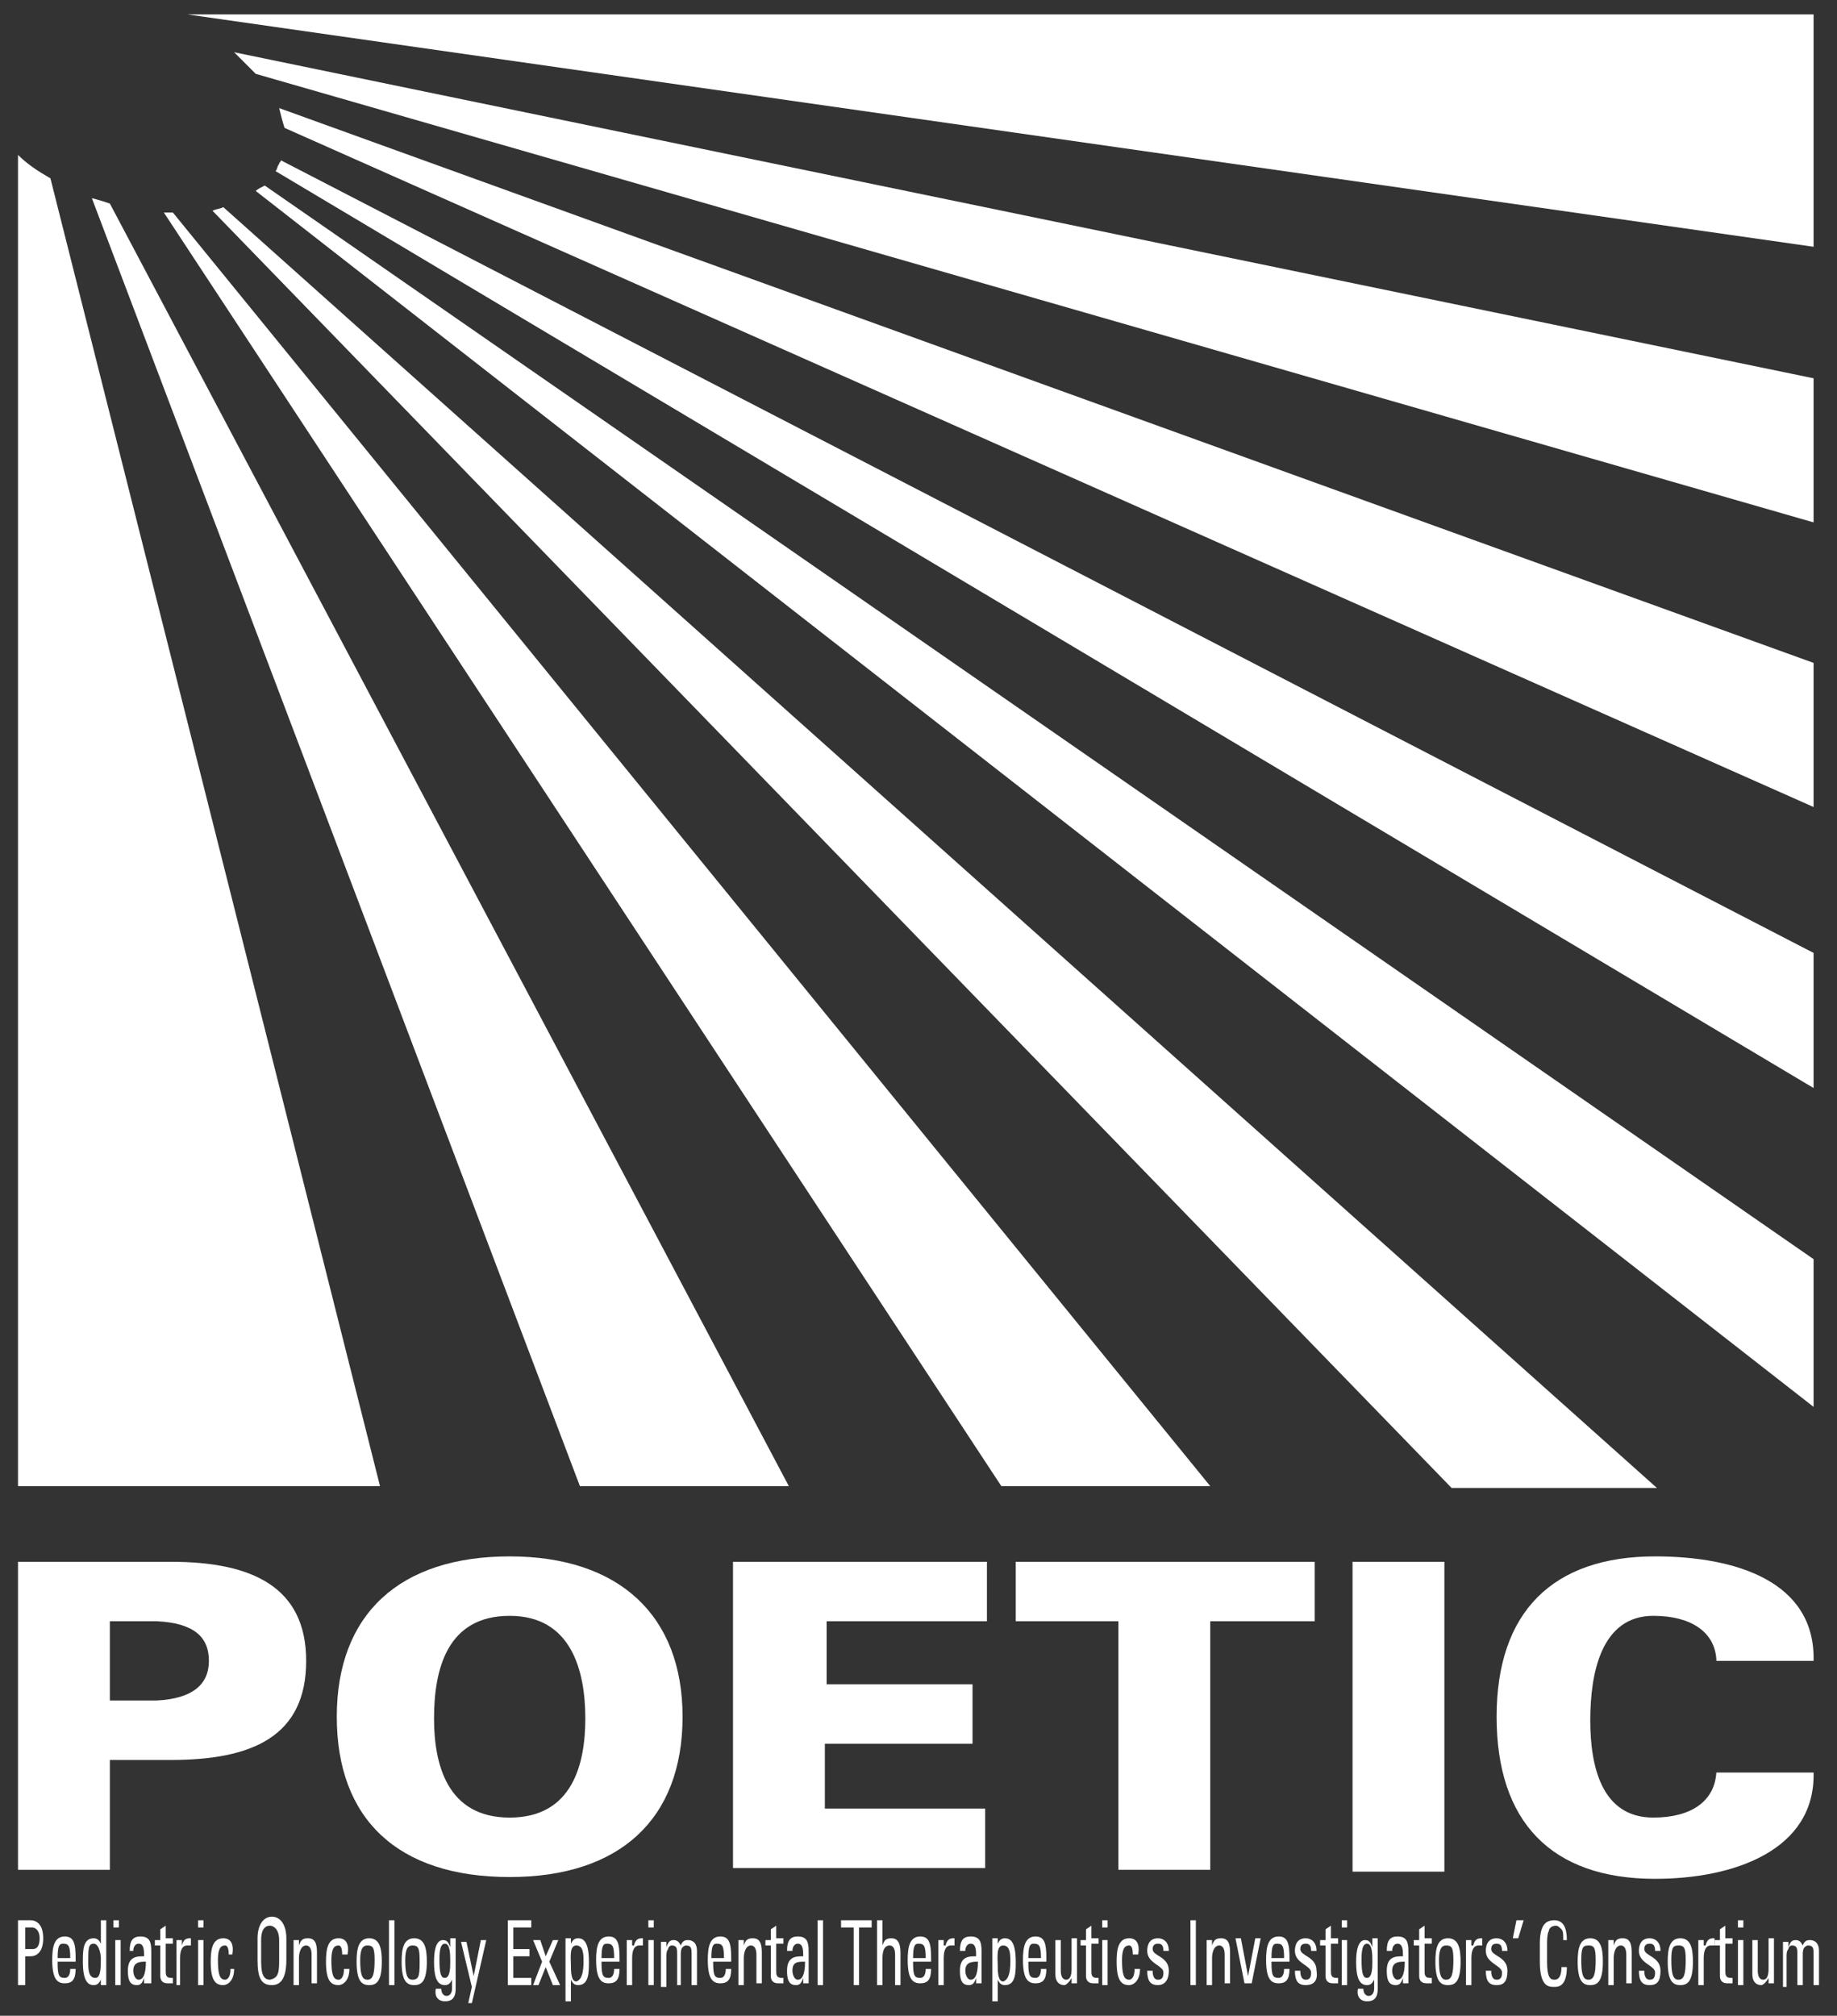 <?xml version="1.0" encoding="UTF-8"?>
<svg id="Layer_1" xmlns="http://www.w3.org/2000/svg" version="1.1" viewBox="0 0 102 111.9">
  <rect x="0" y="0" width="102" height="111.9" fill="#333333" stroke="none"/>
  <!-- Generator: Adobe Illustrator 29.7.1, SVG Export Plug-In . SVG Version: 2.1.1 Build 8)  -->
  <defs>
    <style>
      .st0 {
        fill: #fff;
      }
    </style>
  </defs>
  <g>
    <polygon class="st0" points="100.7 .8 10.4 .8 100.7 13.7 100.7 .8"/>
    <path class="st0" d="M14.2,4.1l86.5,24.9v-8L13,2.9c.4.4.8.8,1.2,1.2Z"/>
    <path class="st0" d="M15.5,9.1c-.1.1-.1.3-.2.4l85.4,50.9v-7.5L15.6,8.9c-0.0.1-.1.1-.1.2Z"/>
    <path class="st0" d="M15.8,7.1l84.9,37.7v-8L15.5,6c.1.4.2.8.3,1.1Z"/>
    <path class="st0" d="M14.2,10.6l86.5,67.5v-8.2L14.7,10.3c-.2.1-.4.2-.5.3Z"/>
    <path class="st0" d="M1,8.6v73.9h20.1L2.8,9.9c-.7-.4-1.3-.8-1.8-1.3Z"/>
    <path class="st0" d="M9.1,11.8l46.5,70.7h11.6L9.6,11.8h-.5Z"/>
    <path class="st0" d="M12.4,11.5c-.2.1-.4.1-.6.2l68.8,70.9h11.4L12.4,11.5Z"/>
    <path class="st0" d="M5.1,11l27.1,71.5h11.6L6.1,11.3c-.3-.1-.6-.2-1-.3Z"/>
  </g>
  <path class="st0" d="M1,103.9v-17.2h8.5c4.5,0,7.5,1.4,7.5,5.5,0,4.2-3,5.5-7.5,5.5h-3.4v6.1H1v.1ZM8.7,94.4c2-.1,2.9-.9,2.9-2.2,0-1.3-.8-2.1-2.9-2.2h-2.6v4.4s2.6,0,2.6-0Z"/>
  <path class="st0" d="M18.7,95.3c0-5.7,3.5-8.9,9.6-8.9s9.6,3.3,9.6,8.9c0,5.7-3.5,8.9-9.6,8.9-6.2-0-9.6-3.2-9.6-8.9ZM28.3,89.7c-3.5,0-4.2,3-4.2,5.7,0,2.5.7,5.5,4.2,5.5s4.2-3,4.2-5.5c0-2.7-.8-5.7-4.2-5.7Z"/>
  <path class="st0" d="M40.7,103.9v-17.2h14.1v3.3h-8.9v3.5h8.1v3.3h-8.2v3.6h8.9v3.3h-14v.2Z"/>
  <path class="st0" d="M62.1,90h-5.7v-3.3h16.6v3.3h-5.8v13.8h-5.1v-13.8Z"/>
  <path class="st0" d="M75.1,103.9v-17.2h5.1v17.2s-5.1,0-5.1 0Z"/>
  <path class="st0" d="M95.3,92.1c-.1-1.5-1.4-2.4-3.5-2.4-2.9,0-3.5,3.2-3.5,5.8,0,2.5.6,5.4,3.5,5.4,2.1,0,3.4-.9,3.5-2.5h5.4c.1,4.3-4.4,5.9-8.8,5.9-5.8,0-8.8-3.2-8.8-9s3.1-8.9,8.8-8.9c4.5,0,8.9,1.4,8.8,5.8h-5.4v-.1Z"/>
  <g>
    <path class="st0" d="M1,110.2v-3.6h.7c.3,0,.7.2.7,1s-.4,1-.7,1h-.3v1.6h-.4ZM1.4,108.2h.4c.1,0,.4,0,.4-.6,0-.5-.3-.6-.4-.6h-.4v1.2Z"/>
    <path class="st0" d="M3.2,109c0,.7.1.8.4.8.2,0,.3-.2.3-.5h.3c0,.6-.2.8-.6.8s-.7-.2-.7-1.3c0-.7.1-1.3.7-1.3.5,0,.6.4.6,1.2v.2h-1v.1ZM3.9,108.7c0-.7-.1-.8-.4-.8-.2,0-.3.1-.3.8h.7Z"/>
    <path class="st0" d="M5.6,106.6h.3v3.6h-.3v-.3h0c-.1.2-.2.3-.4.3-.3,0-.6-.2-.6-1.3,0-.6,0-1.3.6-1.3.2,0,.3.1.4.3h0v-1.3ZM5.2,107.9c-.3,0-.3.3-.3,1,0,.4,0,.9.4.9.3,0,.3-.6.3-1.1,0-.2-.1-.8-.4-.8Z"/>
    <path class="st0" d="M6.3,106.6h.3v.4h-.3v-.4ZM6.6,110.2h-.2v-2.5h.3v2.5h-.1Z"/>
    <path class="st0" d="M8,109.8h0c-.1.3-.2.4-.4.4-.4,0-.5-.3-.5-.8,0-.8.5-.8.9-.8,0-.3,0-.7-.3-.7-.2,0-.3.2-.3.4h-.2c0-.6.2-.8.6-.8.5,0,.6.3.6.8v1.8h-.4v-.3ZM7.4,109.4c0,.2.1.5.3.5.2,0,.4-.2.4-1-.3,0-.7,0-.7.5Z"/>
    <path class="st0" d="M8.9,107.6v-.5l.3-.2v.7h.4v.3h-.4v1.5c0,.2,0,.4.3.4h.1v.3h-.3c-.3,0-.4-.2-.4-.4v-1.7h-.3v-.3h.3v-.1Z"/>
    <path class="st0" d="M10.1,108h0c.1-.4.3-.4.5-.4v.4h-.2c-.3,0-.4.3-.4.7v1.5h-.2v-2.5h.3v.3Z"/>
    <path class="st0" d="M11,106.6h.3v.4h-.3v-.4ZM11.3,110.2h-.3v-2.5h.3v2.5Z"/>
    <path class="st0" d="M12.7,108.5c0-.4-.1-.5-.2-.5-.2,0-.4.1-.4.8,0,.8.1,1.1.4,1.1.1,0,.3-.1.3-.6h.2c0,.7-.4.9-.6.9-.4,0-.7-.2-.7-1.3,0-.7.1-1.3.7-1.3.4,0,.6.3.5.9h-.2Z"/>
    <path class="st0" d="M14.3,108.8v-1.2c0-.7.3-1.2.8-1.2s.8.5.8,1.2v1.2c0,1-.3,1.4-.8,1.4-.6-0-.8-.4-.8-1.4ZM15.5,108.9v-1.2c0-.7-.4-.8-.5-.8s-.5,0-.5.8v1.2c0,.8.2,1,.5,1,.4-.1.5-.3.5-1Z"/>
    <path class="st0" d="M17.3,110.2v-1.7c0-.3-.1-.5-.3-.5-.3,0-.4.4-.4.7v1.5h-.3v-2.5h.3v.3h0c.1-.3.2-.4.5-.4.4,0,.5.3.5.8v1.7h-.3v.1Z"/>
    <path class="st0" d="M19,108.5c0-.4-.1-.5-.2-.5-.2,0-.4.1-.4.8,0,.8.1,1.1.4,1.1.1,0,.3-.1.3-.6h.3c0,.7-.4.9-.6.9-.4,0-.7-.2-.7-1.3,0-.7.1-1.3.7-1.3.4,0,.6.3.5.9h-.3Z"/>
    <path class="st0" d="M19.8,108.9c0-.7.1-1.3.7-1.3s.7.6.7,1.3c0,1.1-.3,1.3-.7,1.3-.4-0-.7-.2-.7-1.3ZM20.8,108.8c0-.7-.1-.8-.4-.8-.2,0-.4.1-.4.8,0,.8.1,1.1.4,1.1s.4-.3.4-1.1Z"/>
    <path class="st0" d="M21.9,110.2h-.3v-3.6h.3v3.6Z"/>
    <path class="st0" d="M22.3,108.9c0-.7.1-1.3.7-1.3s.7.6.7,1.3c0,1.1-.3,1.3-.7,1.3-.4-0-.7-.2-.7-1.3ZM23.3,108.8c0-.7-.1-.8-.4-.8-.2,0-.4.1-.4.8,0,.8.1,1.1.4,1.1.4,0,.4-.3.4-1.1Z"/>
    <path class="st0" d="M25,107.6h.3v2.8c0,.6-.3.7-.6.7-.3,0-.6-.2-.5-.7h.3c0,.2.1.4.3.4.2,0,.3-.2.3-.4v-.5h0c-.1.2-.2.3-.4.3-.5,0-.6-.6-.6-1.3,0-1.2.4-1.2.5-1.2.2,0,.3.1.4.4h0s0-.5 0-.5ZM24.7,107.9c-.3,0-.3.6-.3.9,0,.8.1,1,.3,1,.3,0,.3-.6.3-.9,0-.4,0-1-.3-1Z"/>
    <path class="st0" d="M26.3,109.7h0l.4-2h.3l-.8,3.5h-.2l.2-.9-.6-2.5h.3l.4,1.9Z"/>
    <path class="st0" d="M28.2,110.2v-3.6h1.3v.4h-1v1.2h.9v.4h-.9v1.2h1v.4h-1.3Z"/>
    <path class="st0" d="M31.1,110.2h-.4l-.4-1-.4,1h-.3l.5-1.3-.5-1.2h.4l.3.9.4-.9h.3l-.5,1.2.6,1.3Z"/>
    <path class="st0" d="M31.7,107.9h0c.1-.2.2-.3.4-.3.3,0,.6.2.6,1.3,0,.6,0,1.3-.6,1.3-.2,0-.3-.1-.4-.3h0v1.2h-.3v-3.5h.3s0,.3-0.0.3ZM32.4,108.9c0-.4,0-.9-.4-.9-.4,0-.3.7-.3,1.1,0,.3,0,.9.3.9.3-.1.4-.5.4-1.1Z"/>
    <path class="st0" d="M33.4,109c0,.7.1.8.4.8.2,0,.3-.2.3-.5h.3c0,.6-.2.8-.6.8-.4,0-.7-.2-.7-1.3,0-.7.1-1.3.7-1.3.5,0,.6.4.6,1.2v.2h-1v.1ZM34.1,108.7c0-.7-.1-.8-.4-.8-.2,0-.3.1-.3.8h.7Z"/>
    <path class="st0" d="M35.2,108h0c.1-.4.3-.4.5-.4v.4h-.2c-.3,0-.4.3-.4.7v1.5h-.3v-2.5h.3v.3h.1Z"/>
    <path class="st0" d="M36,106.6h.3v.4h-.3v-.4ZM36.3,110.2h-.3v-2.5h.3v2.5Z"/>
    <path class="st0" d="M37.6,110.2v-1.7c0-.3,0-.5-.3-.5-.1,0-.2.1-.2.2-.1.1-.1.3-.1.4v1.7h-.3v-2.5h.3v.3h0c.1-.3.2-.4.4-.4s.3.1.4.3c.1-.3.3-.3.4-.3.2,0,.5.1.5.6v1.9h-.3v-1.7c0-.3,0-.5-.3-.5q-.1,0-.2.1c-.1.1-.1.3-.1.4v1.7h-.2Z"/>
    <path class="st0" d="M39.6,109c0,.7.1.8.4.8.2,0,.3-.2.3-.5h.3c0,.6-.2.8-.6.8-.4,0-.7-.2-.7-1.3,0-.7.1-1.3.7-1.3.5,0,.6.4.6,1.2v.2h-1v.1ZM40.2,108.7c0-.7-.1-.8-.4-.8-.2,0-.3.1-.3.8h.7Z"/>
    <path class="st0" d="M42,110.2v-1.7c0-.3-.1-.5-.3-.5-.3,0-.4.4-.4.7v1.5h-.3v-2.5h.3v.3h0c.1-.3.2-.4.5-.4.4,0,.5.3.5.8v1.7h-.3v.1Z"/>
    <path class="st0" d="M42.8,107.6v-.5l.3-.2v.7h.4v.3h-.4v1.5c0,.2,0,.4.3.4h.1v.3h-.3c-.3,0-.4-.2-.4-.4v-1.7h-.3v-.3h.3v-.1Z"/>
    <path class="st0" d="M44.6,109.8h0c-.1.3-.2.4-.4.4-.4,0-.5-.3-.5-.8,0-.8.5-.8.9-.8,0-.3,0-.7-.3-.7-.2,0-.3.2-.3.4h-.3c0-.6.2-.8.6-.8.5,0,.6.3.6.8v1.8h-.3v-.3ZM44,109.4c0,.2.1.5.3.5s.4-.2.4-1c-.4,0-.7,0-.7.5Z"/>
    <path class="st0" d="M45.7,110.2h-.3v-3.6h.3v3.6Z"/>
    <path class="st0" d="M48.4,106.6v.4h-.7v3.2h-.3v-3.2h-.7v-.4h1.7Z"/>
    <path class="st0" d="M49.7,110.2v-1.7c0-.3-.1-.5-.3-.5-.3,0-.4.3-.4.7v1.5h-.3v-3.6h.3v1.4h0c.1-.3.2-.4.5-.4s.5.2.5.8v1.8s-.3,0-.3-0Z"/>
    <path class="st0" d="M50.7,109c0,.7.1.8.4.8.2,0,.3-.2.3-.5h.3c0,.6-.2.8-.6.8-.4,0-.7-.2-.7-1.3,0-.7.1-1.3.7-1.3.5,0,.6.4.6,1.2v.2h-1v.1ZM51.4,108.7c0-.7-.1-.8-.4-.8-.2,0-.3.1-.3.8h.7Z"/>
    <path class="st0" d="M52.5,108h0c.1-.4.3-.4.5-.4v.4h-.2c-.3,0-.4.3-.4.7v1.5h-.3v-2.5h.3v.3h.1Z"/>
    <path class="st0" d="M54.2,109.8h0c-.1.3-.2.4-.4.4-.4,0-.5-.3-.5-.8,0-.8.5-.8.9-.8,0-.3,0-.7-.3-.7-.2,0-.3.2-.3.4h-.3c0-.6.2-.8.6-.8.5,0,.6.3.6.8v1.8h-.3v-.3ZM53.6,109.4c0,.2.1.5.3.5s.4-.2.4-1c-.3,0-.7,0-.7.5Z"/>
    <path class="st0" d="M55.4,107.9h0c.1-.2.2-.3.4-.3.3,0,.6.2.6,1.3,0,.6,0,1.3-.6,1.3-.2,0-.3-.1-.4-.3h0v1.2h-.3v-3.5h.3v.3ZM56.1,108.9c0-.4,0-.9-.4-.9s-.3.7-.3,1.1c0,.3,0,.9.3.9.3-.1.4-.5.4-1.1Z"/>
    <path class="st0" d="M57.1,109c0,.7.1.8.4.8.2,0,.3-.2.3-.5h.3c0,.6-.2.8-.6.8-.4,0-.7-.2-.7-1.3,0-.7.1-1.3.7-1.3.5,0,.6.4.6,1.2v.2h-1v.1ZM57.8,108.7c0-.7-.1-.8-.4-.8-.2,0-.3.1-.3.8h.7Z"/>
    <path class="st0" d="M59.5,107.6h.3v2.5h-.3v-.3h0c-.1.2-.3.4-.4.4-.3,0-.5-.2-.5-.6v-1.9h.3v1.7c0,.3.1.5.3.5s.3-.2.3-.6c0,0,0-1.7 0-1.7Z"/>
    <path class="st0" d="M60.3,107.6v-.5l.3-.2v.7h.4v.3h-.4v1.5c0,.2,0,.4.3.4h.1v.3h-.3c-.3,0-.4-.2-.4-.4v-1.7h-.3v-.3h.3v-.1Z"/>
    <path class="st0" d="M61.2,106.6h.3v.4h-.3v-.4ZM61.5,110.2h-.3v-2.5h.3v2.5Z"/>
    <path class="st0" d="M62.9,108.5c0-.4-.1-.5-.2-.5-.2,0-.4.1-.4.8,0,.8.1,1.1.4,1.1.1,0,.3-.1.3-.6h.3c0,.7-.4.9-.6.9-.4,0-.7-.2-.7-1.3,0-.7.1-1.3.7-1.3.4,0,.6.3.5.9h-.3Z"/>
    <path class="st0" d="M64.3,110.2c-.4,0-.6-.2-.6-.8h.3c0,.1,0,.5.3.5.2,0,.3-.1.3-.4,0-.4-.9-.5-.9-1.2,0-.3.1-.7.6-.7.3,0,.6.2.6.7h-.3c0-.3-.1-.4-.3-.4-.2,0-.3.1-.3.3,0,.4.9.4.9,1.2 0.0.6-.3.8-.6.8Z"/>
    <path class="st0" d="M66.4,110.2h-.3v-3.6h.3v3.6Z"/>
    <path class="st0" d="M68,110.2v-1.7c0-.3-.1-.5-.3-.5-.3,0-.4.4-.4.7v1.5h-.3v-2.5h.3v.3h0c.1-.3.2-.4.5-.4.4,0,.5.3.5.8v1.7h-.3v.1Z"/>
    <path class="st0" d="M68.6,107.6h.3l.4,2.1h0l.4-2.1h.3l-.5,2.5h-.4l-.5-2.5Z"/>
    <path class="st0" d="M70.6,109c0,.7.1.8.4.8.2,0,.3-.2.3-.5h.3c0,.6-.2.8-.6.8s-.7-.2-.7-1.3c0-.7.1-1.3.7-1.3.5,0,.6.4.6,1.2v.2h-1v.1ZM71.3,108.7c0-.7-.1-.8-.4-.8-.2,0-.3.1-.3.8h.7Z"/>
    <path class="st0" d="M72.5,110.2c-.4,0-.6-.2-.6-.8h.3c0,.1,0,.5.3.5.2,0,.3-.1.3-.4,0-.4-.9-.5-.9-1.2,0-.3.1-.7.6-.7.3,0,.6.2.6.7h-.3c0-.3-.1-.4-.3-.4-.2,0-.3.1-.3.3,0,.4.9.4.9,1.2.1.6-.2.8-.6.8Z"/>
    <path class="st0" d="M73.6,107.6v-.5l.3-.2v.7h.4v.3h-.4v1.5c0,.2,0,.4.3.4h.1v.3h-.3c-.3,0-.4-.2-.4-.4v-1.7h-.3v-.3h.3v-.1Z"/>
    <path class="st0" d="M74.5,106.6h.3v.4h-.3v-.4ZM74.8,110.2h-.3v-2.5h.3v2.5Z"/>
    <path class="st0" d="M76.2,107.6h.3v2.8c0,.6-.3.7-.6.7-.3,0-.6-.2-.5-.7h.3c0,.2.1.4.3.4.2,0,.3-.2.3-.4v-.5h0c-.1.2-.2.3-.4.3-.5,0-.6-.6-.6-1.3,0-1.2.4-1.2.5-1.2.2,0,.3.1.4.4h0v-.5h-0ZM75.9,107.9c-.3,0-.3.6-.3.9,0,.8.1,1,.3,1,.3,0,.3-.6.3-.9-0-.4-0-1-.3-1Z"/>
    <path class="st0" d="M77.9,109.8h0c-.1.3-.2.4-.4.4-.4,0-.5-.3-.5-.8,0-.8.5-.8.9-.8,0-.3,0-.7-.3-.7-.2,0-.3.2-.3.4h-.3c0-.6.2-.8.6-.8.5,0,.6.3.6.8v1.8h-.3s0-.3 0-.3ZM77.3,109.4c0,.2.1.5.3.5.2,0,.4-.2.4-1-.3,0-.7,0-.7.5Z"/>
    <path class="st0" d="M78.8,107.6v-.5l.3-.2v.7h.4v.3h-.4v1.5c0,.2,0,.4.3.4h.1v.3h-.3c-.3,0-.4-.2-.4-.4v-1.7h-.3v-.3h.3v-.1Z"/>
    <path class="st0" d="M79.7,108.9c0-.7.1-1.3.7-1.3s.7.6.7,1.3c0,1.1-.3,1.3-.7,1.3s-.7-.2-.7-1.3ZM80.7,108.8c0-.7-.1-.8-.4-.8-.2,0-.4.1-.4.8,0,.8.1,1.1.4,1.1s.4-.3.4-1.1Z"/>
    <path class="st0" d="M81.8,108h0c.1-.4.3-.4.5-.4v.4h-.2c-.3,0-.4.3-.4.7v1.5h-.3v-2.5h.3v.3h.1Z"/>
    <path class="st0" d="M83.1,110.2c-.4,0-.6-.2-.6-.8h.3c0,.1,0,.5.3.5.2,0,.3-.1.3-.4,0-.4-.9-.5-.9-1.2,0-.3.1-.7.6-.7.3,0,.6.2.6.7h-.3c0-.3-.1-.4-.3-.4-.2,0-.3.1-.3.3,0,.4.9.4.9,1.2,0,.6-.2.8-.6.8Z"/>
    <path class="st0" d="M84.2,106.6h.4l-.3,1h-.3l.2-1Z"/>
    <path class="st0" d="M86.8,107.6c0-.2,0-.4-.1-.5s-.2-.2-.3-.2c-.3,0-.4.2-.4.3,0,0-.1.1-.1.7v1c0,.9.2,1,.4,1,.1,0,.4,0,.4-.7h.3c0,1.1-.5,1.1-.7,1.1-.3,0-.8,0-.8-1.4v-1c0-1,.3-1.3.8-1.3s.7.4.7,1.1h-.2v-.1Z"/>
    <path class="st0" d="M87.6,108.9c0-.7.1-1.3.7-1.3s.7.6.7,1.3c0,1.1-.3,1.3-.7,1.3s-.7-.2-.7-1.3ZM88.6,108.8c0-.7-.1-.8-.4-.8s-.4.1-.4.8c0,.8.1,1.1.4,1.1s.4-.3.4-1.1Z"/>
    <path class="st0" d="M90.3,110.2v-1.7c0-.3-.1-.5-.3-.5-.3,0-.4.4-.4.7v1.5h-.3v-2.5h.3v.3h0c.1-.3.2-.4.5-.4.4,0,.5.3.5.8v1.7h-.3v.1Z"/>
    <path class="st0" d="M91.6,110.2c-.4,0-.6-.2-.6-.8h.3c0,.1,0,.5.3.5.2,0,.3-.1.3-.4,0-.4-.9-.5-.9-1.2,0-.3.1-.7.6-.7.3,0,.6.2.6.7h-.3c0-.3-.1-.4-.3-.4-.2,0-.3.1-.3.3,0,.4.9.4.9,1.2,0,.6-.2.8-.6.8Z"/>
    <path class="st0" d="M92.6,108.9c0-.7.1-1.3.7-1.3s.7.6.7,1.3c0,1.1-.3,1.3-.7,1.3s-.7-.2-.7-1.3ZM93.6,108.8c0-.7-.1-.8-.4-.8s-.4.1-.4.8c0,.8.1,1.1.4,1.1s.4-.3.4-1.1Z"/>
    <path class="st0" d="M94.7,108h0c.1-.4.3-.4.5-.4v.4h-.2c-.3,0-.4.3-.4.7v1.5h-.3v-2.5h.3v.3h.1Z"/>
    <path class="st0" d="M95.5,107.6v-.5l.3-.2v.7h.4v.3h-.4v1.5c0,.2,0,.4.3.4h.1v.3h-.3c-.3,0-.4-.2-.4-.4v-1.7h-.3v-.3h.3v-.1Z"/>
    <path class="st0" d="M96.5,106.6h.3v.4h-.3v-.4ZM96.8,110.2h-.3v-2.5h.3v2.5Z"/>
    <path class="st0" d="M98.2,107.6h.3v2.5h-.3v-.3h0c-.1.2-.3.4-.4.4-.3,0-.5-.2-.5-.6v-1.9h.3v1.7c0,.3.1.5.3.5.2,0,.3-.2.3-.6,0,0,0-1.7-0-1.7Z"/>
    <path class="st0" d="M99.8,110.2v-1.7c0-.3,0-.5-.3-.5-.1,0-.2.1-.2.2-.1.1-.1.3-.1.4v1.7h-.2v-2.5h.3v.3h0c.1-.3.2-.4.4-.4.2,0,.3.1.4.3.1-.3.3-.3.4-.3.2,0,.5.1.5.6v1.9h-.3v-1.7c0-.3,0-.5-.3-.5q-.1,0-.2.1c-.1.1-.1.3-.1.4v1.7h-.3Z"/>
  </g>
</svg>